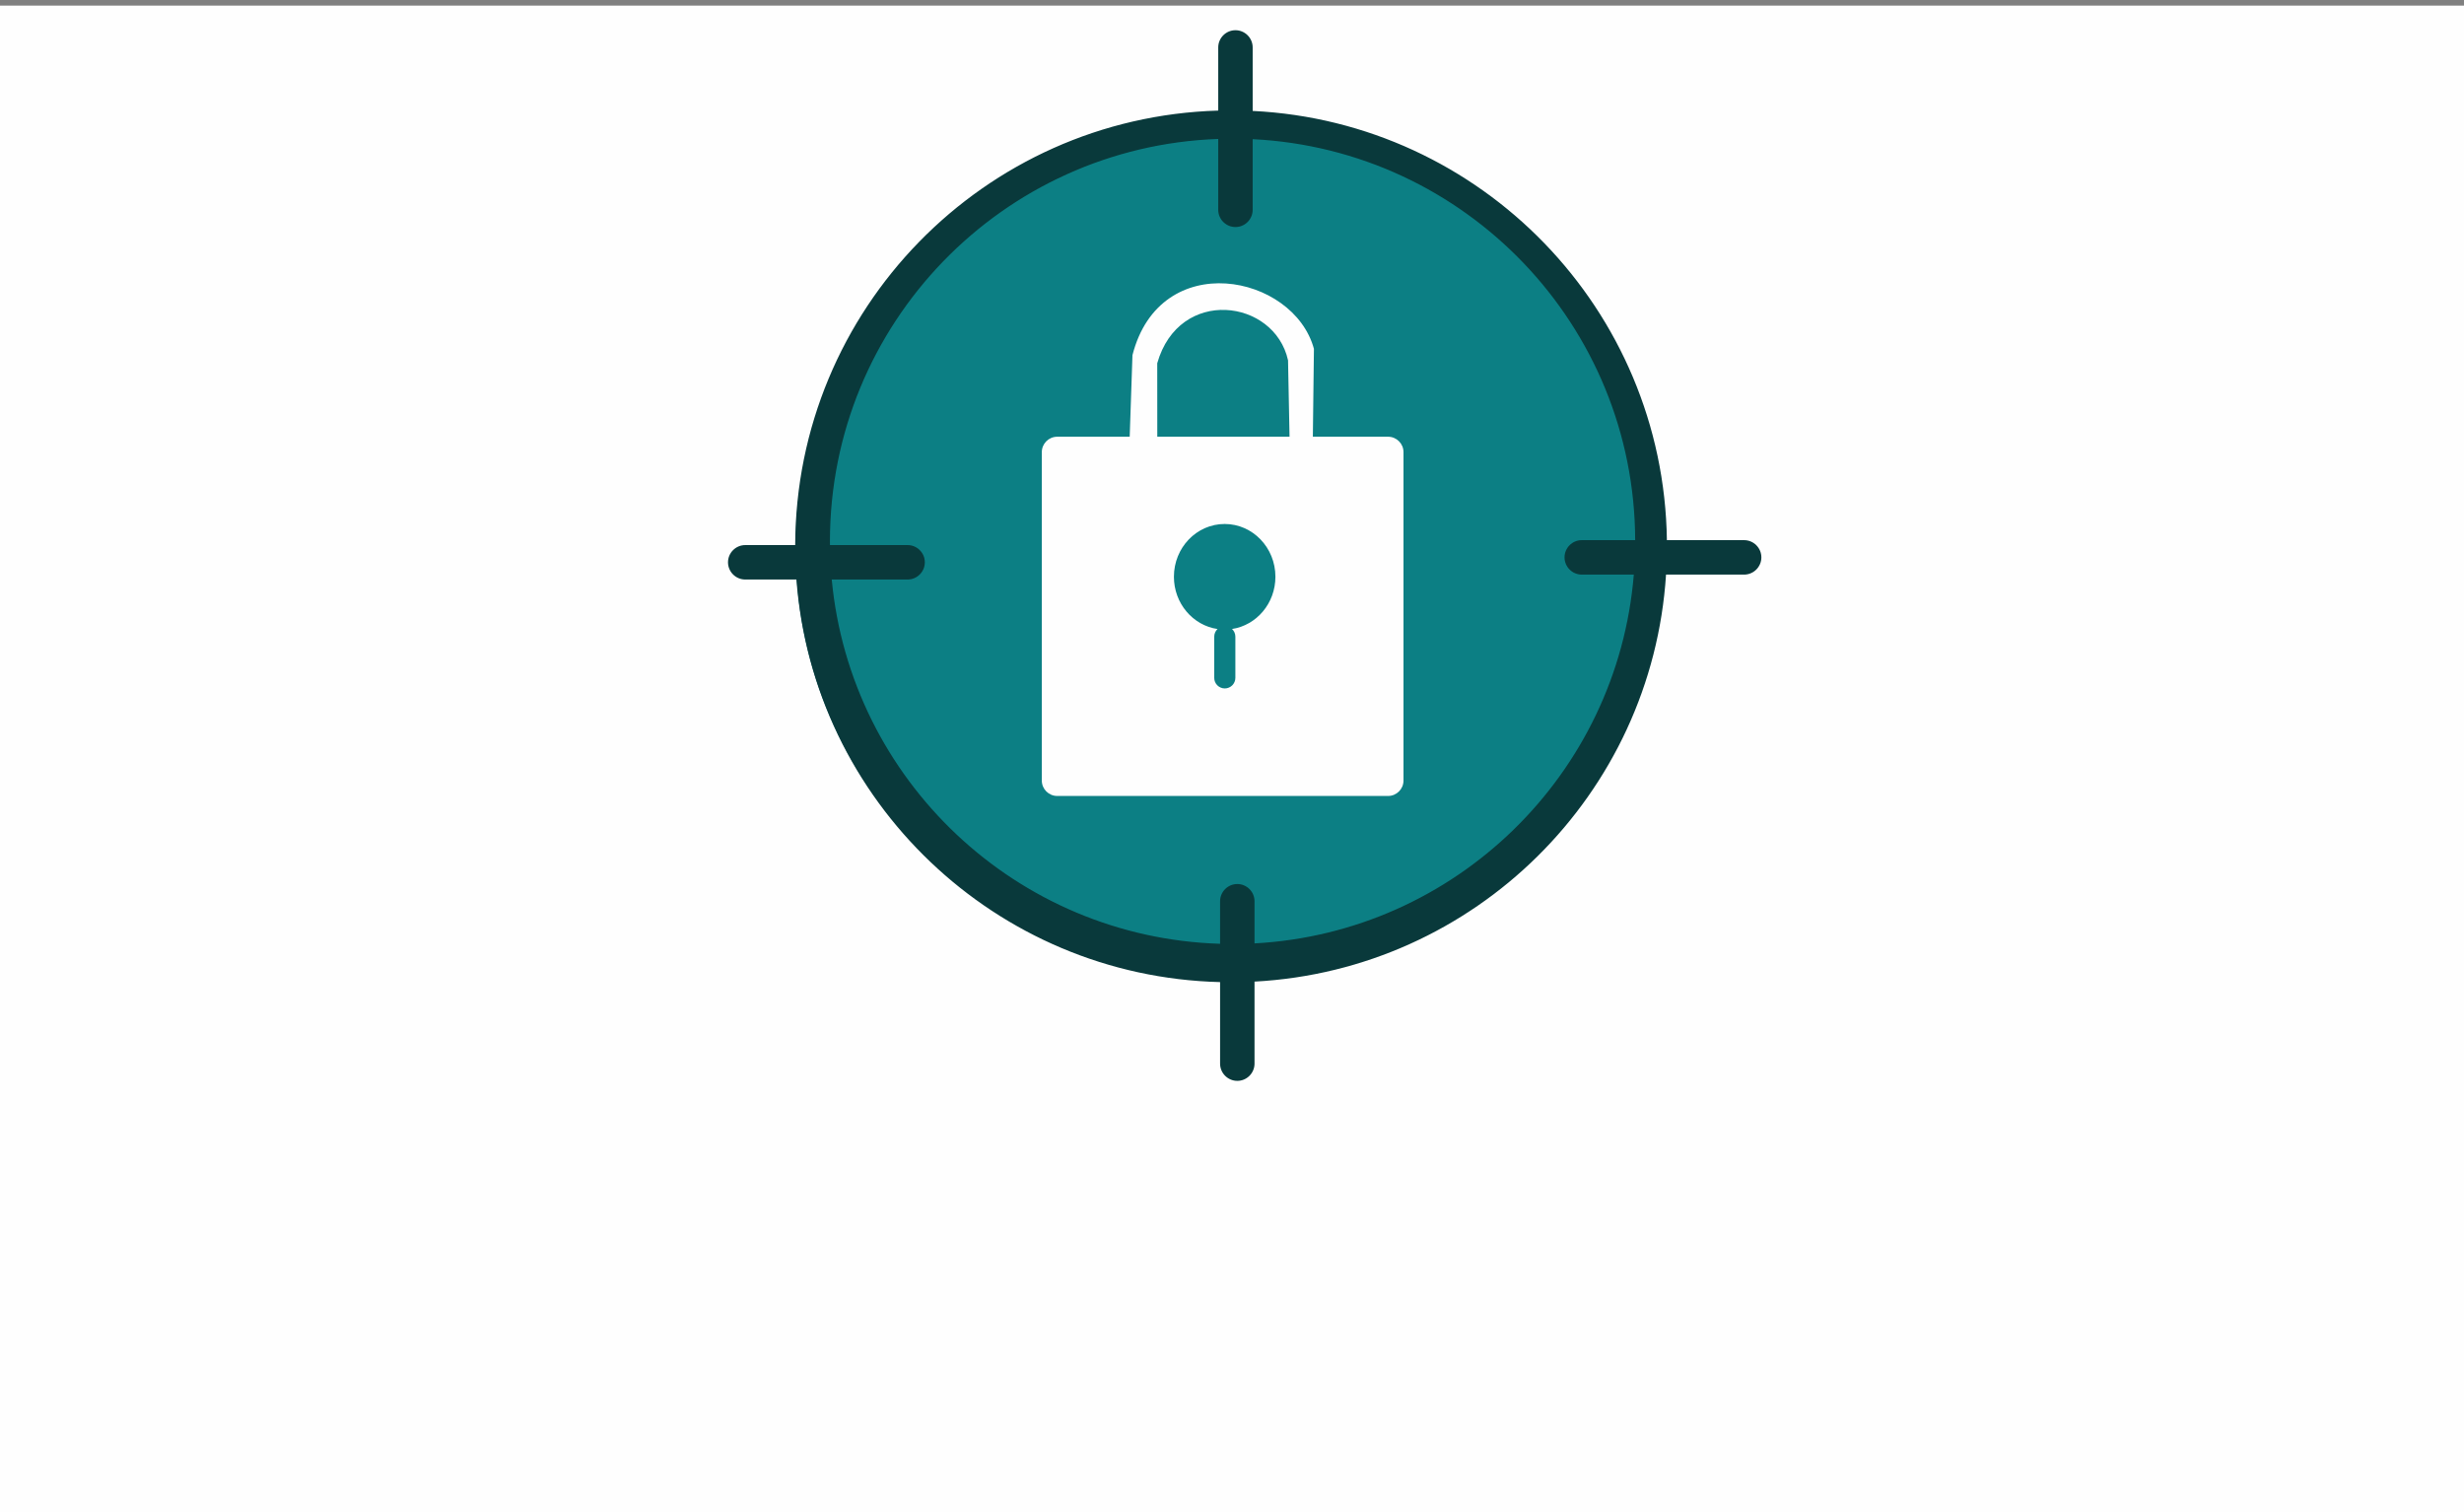 <svg xmlns="http://www.w3.org/2000/svg" xmlns:xlink="http://www.w3.org/1999/xlink" xmlns:xodm="http://www.corel.com/coreldraw/odm/2003" xml:space="preserve" width="220px" height="135px" style="shape-rendering:geometricPrecision; text-rendering:geometricPrecision; image-rendering:optimizeQuality; fill-rule:evenodd; clip-rule:evenodd" viewBox="0 0 220 135"><rect x="0" y="0" width="220" height="135" fill="#808080" stroke="none"/> <defs> <style type="text/css"> .fil0 {fill:#FEFEFE} .fil2 {fill:#09393B} .fil1 {fill:#0C7F84} </style> </defs> <g id="Capa_x0020_1">  <rect class="fil0" y="0.5" width="220" height="135"></rect> <g id="_2356853000496"> <path class="fil1" d="M109.099 10.928c21.02,0 38.059,17.04 38.059,38.06 0,21.019 -17.039,38.059 -38.059,38.059 -21.02,0 -38.059,-17.04 -38.059,-38.059 0,-21.02 17.039,-38.06 38.059,-38.06zm0.246 35.853c2.503,0 4.531,2.11 4.531,4.712 0,2.371 -1.683,4.332 -3.873,4.663 0.182,0.172 0.297,0.416 0.297,0.685l0 3.68c0,0.519 -0.425,0.943 -0.943,0.943l-0.001 0c-0.518,0 -0.943,-0.424 -0.943,-0.943l0 -3.68c0,-0.267 0.113,-0.51 0.294,-0.682 -2.2,-0.323 -3.893,-2.288 -3.893,-4.666 0,-2.602 2.029,-4.712 4.531,-4.712zm-14.953 -7.79l6.474 0 0.247 -7.285c2.463,-9.627 14.389,-7.242 16.202,-0.563l-0.096 7.848 6.72 0c0.755,0 1.373,0.618 1.373,1.373l0 29.327c0,0.755 -0.618,1.373 -1.373,1.373l-29.547 0c-0.755,0 -1.373,-0.618 -1.373,-1.373l0 -29.327c0,-0.755 0.618,-1.373 1.373,-1.373zm8.933 -6.563l0.004 6.563 11.808 0 -0.134 -6.822c-1.209,-5.487 -9.73,-6.591 -11.678,0.259z"></path> <path class="fil2" d="M111.846 9.903c20.417,0.997 36.699,17.726 36.984,38.322l6.897 0c0.846,0 1.538,0.692 1.538,1.538l0 0c0,0.846 -0.692,1.538 -1.538,1.538l-6.974 0c-1.257,19.625 -17.059,35.293 -36.742,36.337l0 7.324c0,0.846 -0.692,1.538 -1.537,1.538l0 0c-0.846,0 -1.538,-0.692 -1.538,-1.538l0 -7.28c-20.049,-0.497 -36.336,-16.155 -37.827,-35.942l-4.571 0c-0.846,0 -1.538,-0.692 -1.538,-1.538l0 0c0,-0.845 0.692,-1.537 1.538,-1.537l4.461 0c0.059,-21.061 16.845,-38.186 37.772,-38.792l0 -5.639c0,-0.845 0.692,-1.537 1.538,-1.537l0 0c0.846,0 1.537,0.692 1.537,1.537l0 5.669zm-29.272 40.299l0 0c0,0.846 -0.692,1.538 -1.537,1.538l-6.775 0c1.684,17.891 16.477,31.967 34.674,32.522l0 -3.799c0,-0.845 0.692,-1.537 1.538,-1.537l0 0c0.845,0 1.537,0.692 1.537,1.537l0 3.764c17.956,-0.966 32.408,-15.106 33.865,-32.926l-4.648 0c-0.845,0 -1.537,-0.692 -1.537,-1.538l0 0c0,-0.846 0.692,-1.538 1.537,-1.538l4.77 0c-0.055,-19.203 -15.167,-34.864 -34.152,-35.799l0 6.307c0,0.846 -0.691,1.538 -1.537,1.538l0 0c-0.846,0 -1.538,-0.692 -1.538,-1.538l0 -6.327c-19.262,0.674 -34.67,16.499 -34.67,35.925 0,0.111 0.003,0.222 0.004,0.334l6.932 0c0.845,0 1.537,0.692 1.537,1.537z"></path> </g> </g> </svg>